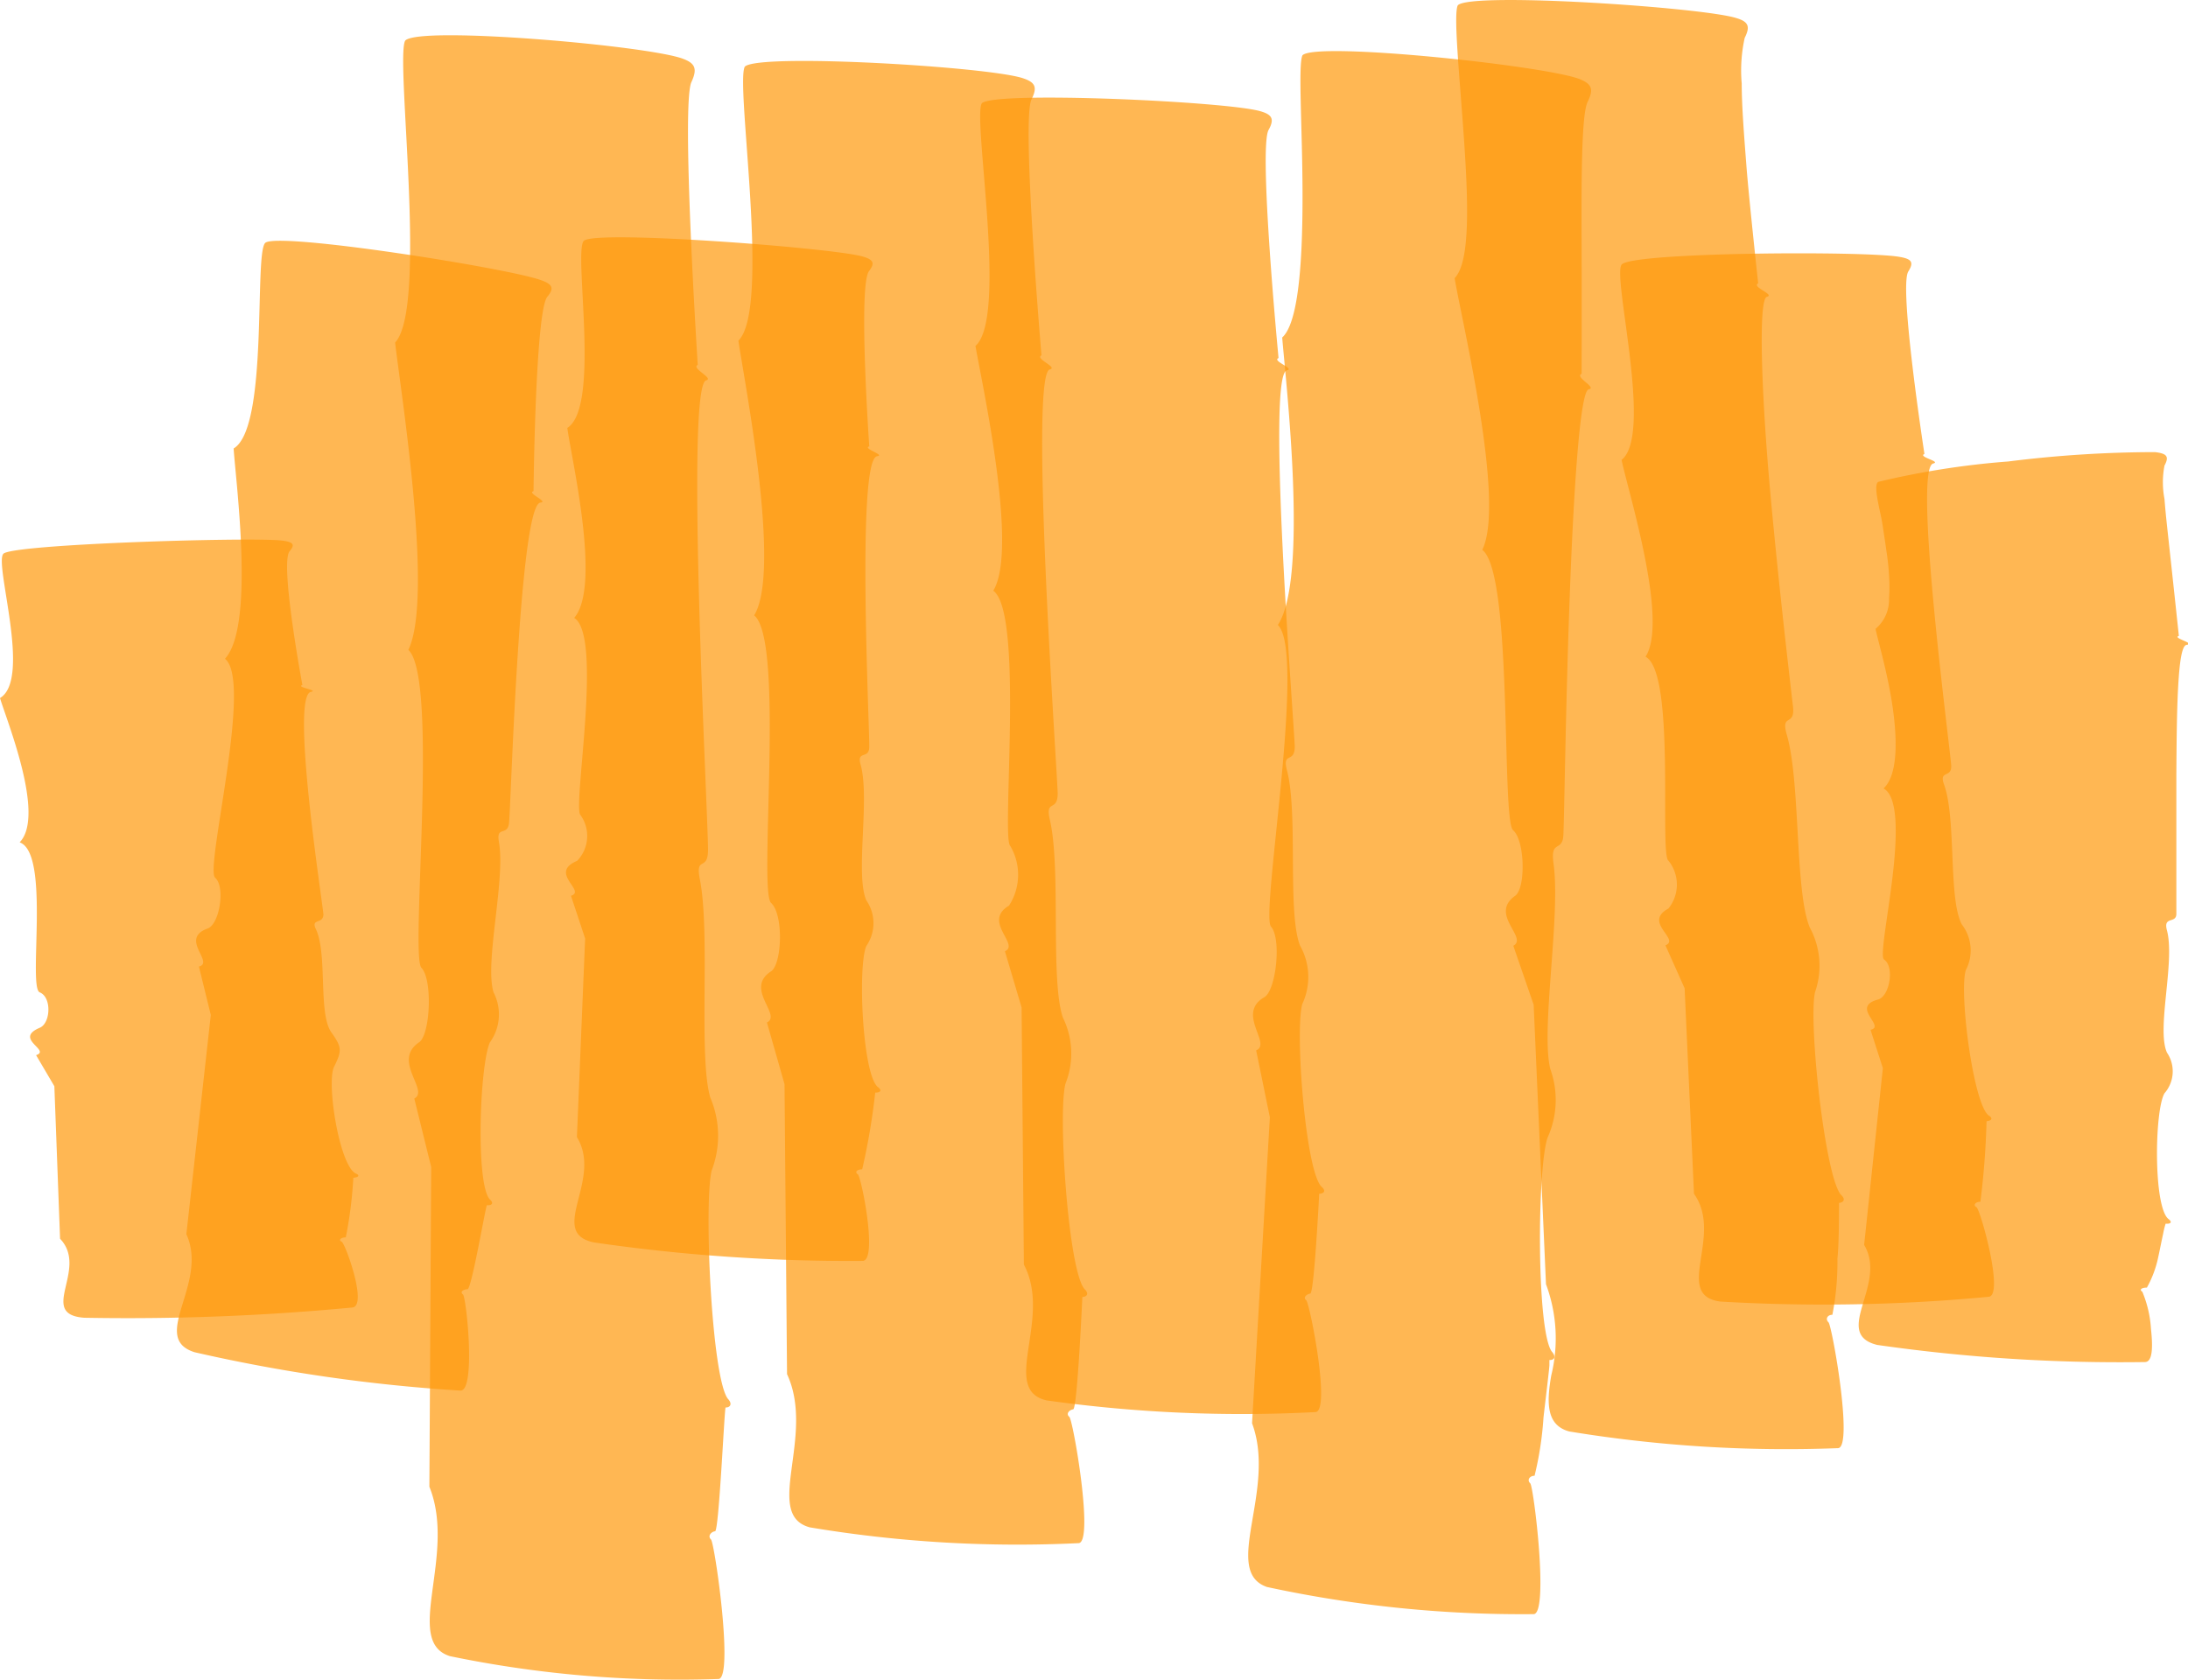 <?xml version="1.0" encoding="UTF-8"?> <svg xmlns="http://www.w3.org/2000/svg" viewBox="0 0 95.8 73.56"> <defs> <style>.cls-1{fill:#ff990a;opacity:0.7;}</style> </defs> <title>Ресурс 15</title> <g id="Слой_2" data-name="Слой 2"> <g id="Layer_1" data-name="Layer 1"> <path class="cls-1" d="M17.3,15c1.44-1.52,0-12.42.44-13.22.59-.66,10.7.22,12.18.8.53.2.61.45.36,1-.47.9.27,12.4.27,12.4-.31.15.74.59.36.68C30,17,31,35.62,31,37.21c0,1-.58.21-.35,1.34.46,2.41-.08,7.7.45,9.52a4.25,4.25,0,0,1,.06,3.19c-.35,1.44,0,9.09.71,10,.2.21.12.38-.1.38-.05,0-.29,5.4-.46,5.42s-.34.21-.18.36,1,6,.34,6.11a49.52,49.52,0,0,1-11.77-1c-2.07-.65.31-4.43-.9-7.42l.08-14-.74-3c.68-.35-1-1.66.22-2.47.48-.35.59-2.74.09-3.26s.77-12.68-.57-13.92C19,26.15,17.54,17.12,17.3,15Z"></path> <path class="cls-1" d="M24.84,18.74c1.47-.92.26-7.7.72-8.19s10.68.29,12.16.67c.52.14.6.29.34.64-.5.54,0,7.69,0,7.69-.32.09.73.38.34.43-.9.16-.33,11.73-.34,12.72,0,.59-.58.12-.37.82.4,1.51-.25,4.77.24,5.91a1.75,1.75,0,0,1,0,2c-.38.89-.17,5.64.51,6.18.19.14.11.24-.12.24a28.77,28.77,0,0,1-.57,3.36c-.23,0-.34.12-.19.22s.88,3.74.22,3.79A77.59,77.59,0,0,1,26,54.41c-2.05-.43.41-2.74-.74-4.61l.36-8.7L25,39.23c.69-.21-1-1,.27-1.53a1.57,1.57,0,0,0,.15-2c-.37-.28,1-7.85-.28-8.64C26.35,25.67,25,20,24.84,18.74Z"></path> <path class="cls-1" d="M32.33,14.92c1.43-1.4-.14-11.24.28-12,.58-.6,10.7,0,12.19.51.54.18.62.4.37.91-.46.82.43,11.22.43,11.22-.31.15.75.53.36.62-.89.26.3,17.12.35,18.56,0,.87-.58.2-.33,1.22.48,2.18,0,7,.56,8.61a3.56,3.56,0,0,1,.11,2.89c-.34,1.31.13,8.23.84,9,.19.18.12.33-.1.34,0,0-.22,4.89-.4,4.92s-.33.2-.17.33,1.08,5.42.42,5.53a55.08,55.08,0,0,1-11.78-.69c-2.07-.55.26-4-1-6.71l-.11-12.7-.77-2.7c.67-.33-1-1.48.18-2.24.48-.32.56-2.48,0-3s.61-11.5-.74-12.59C34.22,25,32.61,16.81,32.33,14.92Z"></path> <path class="cls-1" d="M42.71,15.15c1.43-1.25-.14-10,.28-10.63.58-.54,10.7-.08,12.19.35.53.15.62.35.37.81-.46.73.43,10,.43,10-.31.13.74.46.36.54-.89.25.3,15.2.35,16.47,0,.78-.58.19-.33,1.09.48,1.93,0,6.18.56,7.63a2.8,2.8,0,0,1,.1,2.56c-.33,1.17.14,7.31.84,8,.2.17.13.3-.1.31,0,0-.22,4.34-.39,4.37s-.33.18-.18.29,1.08,4.8.42,4.9a61.42,61.42,0,0,1-11.78-.51c-2.07-.47.26-3.57-1-5.95l-.1-11.26L44,41.66c.67-.3-1-1.3.18-2a2.49,2.49,0,0,0,.05-2.62c-.39-.35.61-10.21-.74-11.17C44.6,24.05,43,16.83,42.71,15.15Z"></path> <path class="cls-1" d="M56.14,14.78c.75-.67.9-3.59.89-6.42s-.2-5.57,0-5.94c.6-.61,10.68.46,12.15,1.05.53.22.6.45.33,1s-.27,3.41-.26,6.28,0,5.62,0,5.62c-.33.14.7.61.31.68s-.67,4.63-.84,9.3-.23,9.47-.27,10.23-.58.16-.43,1.24c.32,2.32-.57,7.28-.14,9a4,4,0,0,1-.12,3c-.46,1.33-.49,8.57.2,9.39.18.21.1.36-.12.35,0,0,0,.08,0,.22s-.19,1.68-.26,2.31a14.68,14.68,0,0,1-.39,2.54c-.22,0-.34.19-.19.33s.82,5.65.16,5.73A52.81,52.81,0,0,1,55.47,69.5c-2-.7.44-4.25-.65-7.17l.78-13.4L55,46c.7-.29-.89-1.61.36-2.33.51-.29.76-2.56.29-3.09s1.56-12,.3-13.21C57.3,25.34,56.3,16.75,56.14,14.78Z"></path> <path class="cls-1" d="M63.69,12.18c.71-.72.59-3.5.4-6.22S63.63.6,63.83.23c.58-.59,10.7.09,12.19.56.54.16.62.37.37.87a6.61,6.61,0,0,0-.13,2c0,1,.11,2.36.21,3.66s.51,5.09.51,5.09c-.31.16.76.49.38.59s-.24,4.26.15,8.56.92,8.73,1,9.43c.07.85-.56.22-.27,1.21.6,2.1.34,6.83,1,8.42a3.51,3.51,0,0,1,.23,2.83c-.3,1.31.44,8.12,1.14,8.88.2.18.13.33-.09.35,0,0,0,.07,0,.21s0,1.62-.07,2.23a12.08,12.08,0,0,1-.22,2.46c-.22,0-.32.19-.17.33s1.09,5.41.43,5.51a58.62,58.62,0,0,1-11.78-.73c-1-.27-1-1.23-.79-2.45a6.81,6.81,0,0,0-.23-4L67.15,44l-.89-2.58c.66-.36-1.07-1.37.08-2.19.47-.33.43-2.43-.09-2.87s0-11.26-1.35-12.28C65.93,22,64,14.06,63.69,12.18Z"></path> <path class="cls-1" d="M71,20.14c1.39-1.08-.41-8,0-8.55s10.67-.61,12.17-.34c.54.09.63.24.39.63-.44.61.7,8,.7,8-.31.13.76.33.38.42-.88.24.71,12.18.79,13.2.05.62-.57.18-.3.89.53,1.52.17,5,.77,6.1a1.86,1.86,0,0,1,.17,2c-.3,1,.33,5.85,1,6.36.2.12.14.23-.09.25a35.39,35.39,0,0,1-.27,3.53c-.23,0-.33.16-.17.24s1.21,3.8.55,3.92A76.92,76.92,0,0,1,75.32,57c-2.08-.28.16-2.88-1.15-4.72l-.41-9-.84-1.88c.67-.27-1-1,.13-1.61a1.67,1.67,0,0,0,0-2.1c-.4-.26.33-8.23-1-8.93C73.07,27.18,71.27,21.47,71,20.14Z"></path> <path class="cls-1" d="M82.12,27.54a1.67,1.67,0,0,0,.59-1.34,7,7,0,0,0,0-1,10.74,10.74,0,0,0-.12-1.11c-.05-.37-.11-.74-.16-1.08s-.13-.64-.18-.91c-.11-.54-.15-.94,0-1a36,36,0,0,1,5.68-.89,51.91,51.91,0,0,1,6.42-.41c.54.06.63.2.42.59a3.88,3.88,0,0,0,0,1.46c.08,1,.1,1,.63,6-.31.09.74.32.35.39-.22,0-.32.76-.38,1.82s-.07,2.44-.08,3.84c0,2.81,0,5.67,0,6.12s-.59.08-.41.73c.36,1.39-.47,4.31,0,5.35a1.46,1.46,0,0,1-.11,1.78c-.44.76-.49,5,.18,5.51.17.13.1.22-.13.2a3.7,3.7,0,0,0-.11.45c-.06.27-.13.63-.21,1A4.71,4.71,0,0,1,94,56.39c-.23,0-.35.09-.2.18a5,5,0,0,1,.38,1.64c.08.74.08,1.42-.25,1.44a74.82,74.82,0,0,1-11.74-.75c-2-.5.47-2.65-.57-4.38l.82-7.74L81.9,45.1c.69-.15-.91-1,.34-1.33.5-.15.72-1.44.25-1.75-.18-.14.16-1.83.37-3.59s.27-3.55-.39-3.9c.62-.58.61-2.08.4-3.55S82.23,28.08,82.12,27.54Z"></path> <path class="cls-1" d="M10.23,19.64c1.54-.91.89-8.5,1.38-9s10.64,1.1,12.08,1.63c.51.18.58.36.28.72-.53.57-.61,8.52-.61,8.52-.32.08.69.47.3.5-.91.11-1.28,13-1.37,14-.05.66-.59.1-.44.89.28,1.69-.64,5.26-.24,6.56a2.1,2.1,0,0,1-.16,2.19c-.45,1-.63,6.23,0,6.88.18.16.09.27-.13.25-.05,0-.67,3.67-.85,3.68s-.35.11-.2.23.57,4.2-.1,4.21A71.85,71.85,0,0,1,8.52,59.22c-2-.63.63-3-.36-5.17l1.07-9.6-.52-2.12c.7-.18-.88-1.22.39-1.67.51-.19.78-1.82.32-2.22s1.67-8.62.43-9.59C11.17,27.42,10.32,21.1,10.23,19.64Z"></path> <path class="cls-1" d="M0,30.57c1.4-.83-.27-5.9.15-6.32s10.66-.73,12.16-.58c.53.06.62.17.38.46-.46.46.55,5.87.55,5.87-.31.1.75.23.37.3-.89.2.48,9,.55,9.74,0,.46-.58.15-.32.67.5,1.11.09,3.66.66,4.49.47.66.48.81.13,1.51s.23,4.32.94,4.68c.2.08.13.17-.1.19a18.26,18.26,0,0,1-.33,2.61c-.23,0-.33.13-.18.19s1.14,2.78.48,2.88a104.18,104.18,0,0,1-11.75.45c-2.07-.15.21-2.13-1.06-3.46l-.25-6.68-.8-1.36c.67-.22-1-.71.16-1.2.48-.2.53-1.34,0-1.55s.48-6.09-.88-6.57C2,35.72.29,31.55,0,30.57Z"></path> </g> </g> </svg> 